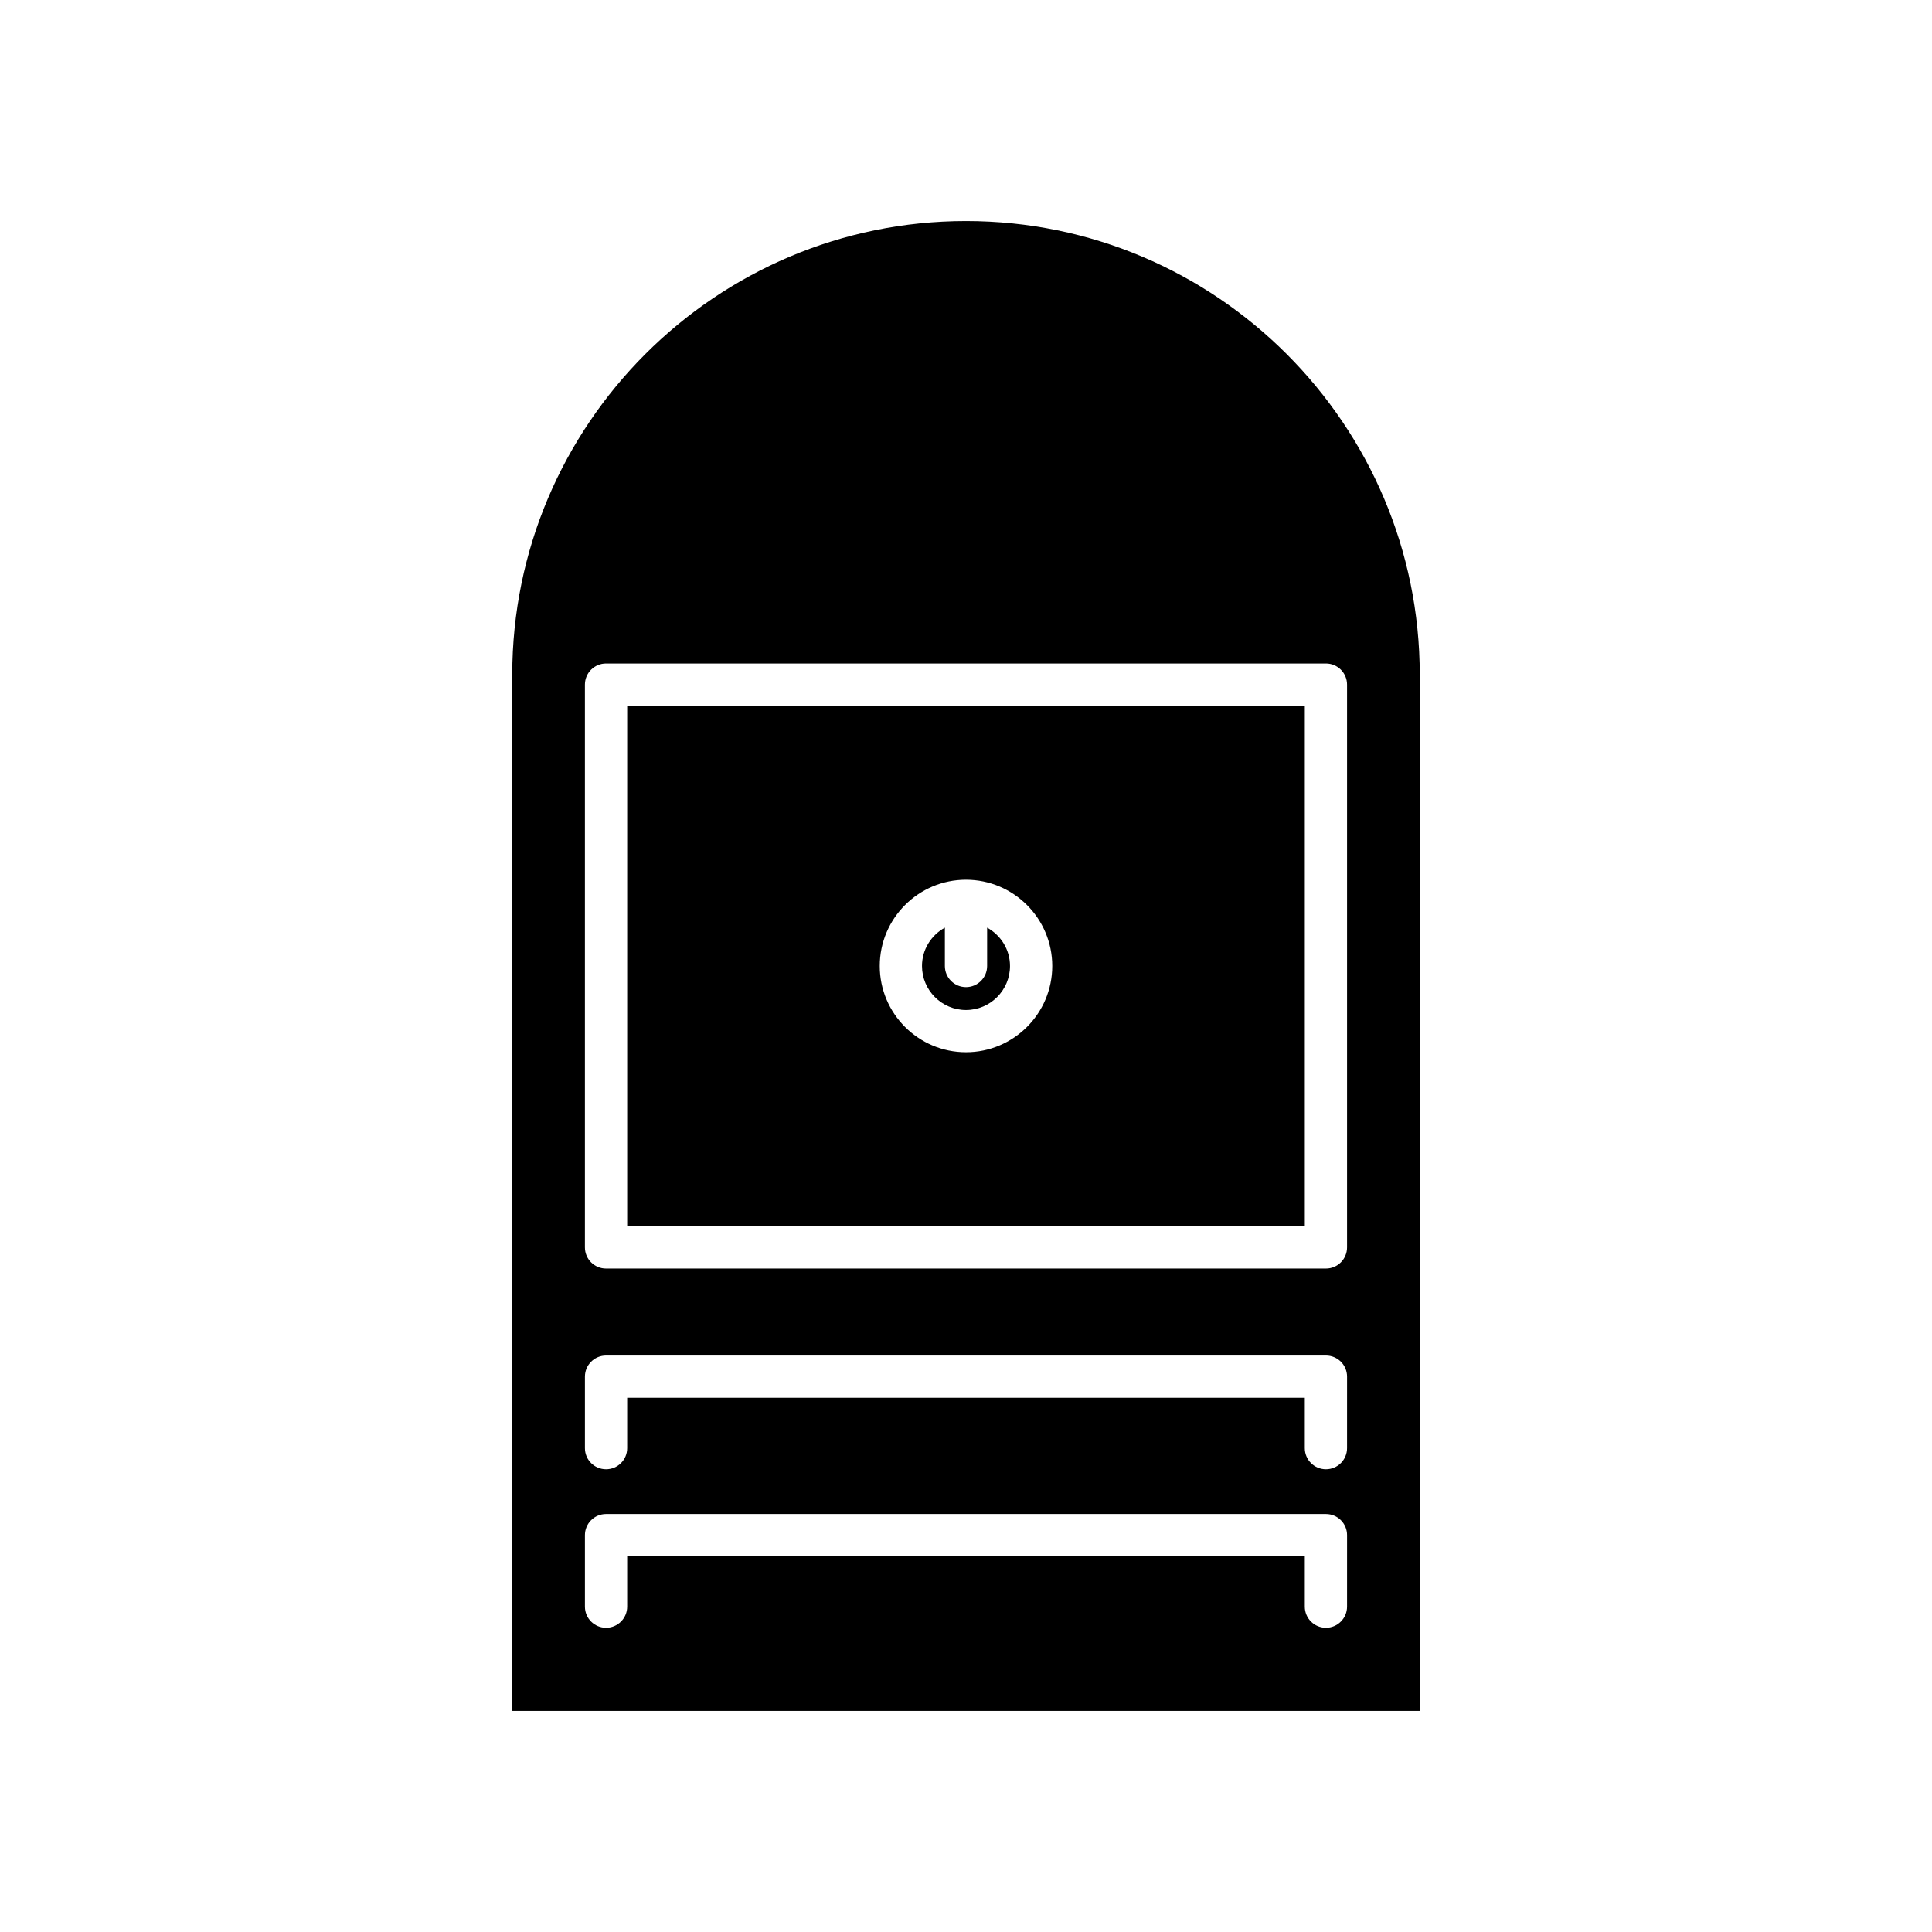 <?xml version="1.0" encoding="UTF-8"?>
<!-- Uploaded to: SVG Repo, www.svgrepo.com, Generator: SVG Repo Mixer Tools -->
<svg fill="#000000" width="800px" height="800px" version="1.1" viewBox="144 144 512 512" xmlns="http://www.w3.org/2000/svg">
 <g>
  <path d="m310.21 468.97h179.58v-137.94h-179.58zm89.793-91.828c12.602 0 22.855 10.254 22.855 22.855 0 12.602-10.254 22.855-22.855 22.855-12.602 0.004-22.859-10.25-22.859-22.852 0-12.605 10.258-22.859 22.859-22.859z"/>
  <path d="m400 411.66c6.43 0 11.66-5.231 11.66-11.66 0-4.391-2.469-8.176-6.062-10.164v10.164c0 3.09-2.504 5.598-5.598 5.598s-5.598-2.508-5.598-5.598v-10.164c-3.598 1.988-6.062 5.773-6.062 10.164 0 6.426 5.231 11.66 11.66 11.66z"/>
  <path d="m520.25 322.83c0-66.309-53.945-120.25-120.25-120.25s-120.25 53.945-120.25 120.25v274.59h240.5zm-19.266 246.95c0 3.09-2.504 5.598-5.598 5.598s-5.598-2.508-5.598-5.598v-13.352h-179.58v13.352c0 3.09-2.504 5.598-5.598 5.598s-5.598-2.508-5.598-5.598v-18.949c0-3.09 2.504-5.598 5.598-5.598h190.78c3.094 0 5.598 2.508 5.598 5.598zm0-42.004c0 3.09-2.504 5.598-5.598 5.598s-5.598-2.508-5.598-5.598v-13.352h-179.58v13.352c0 3.09-2.504 5.598-5.598 5.598s-5.598-2.508-5.598-5.598v-18.949c0-3.09 2.504-5.598 5.598-5.598h190.78c3.094 0 5.598 2.508 5.598 5.598zm0-53.203c0 3.09-2.504 5.598-5.598 5.598h-190.78c-3.094 0-5.598-2.508-5.598-5.598v-149.14c0-3.09 2.504-5.598 5.598-5.598h190.78c3.094 0 5.598 2.508 5.598 5.598z"/>
 </g>
</svg>